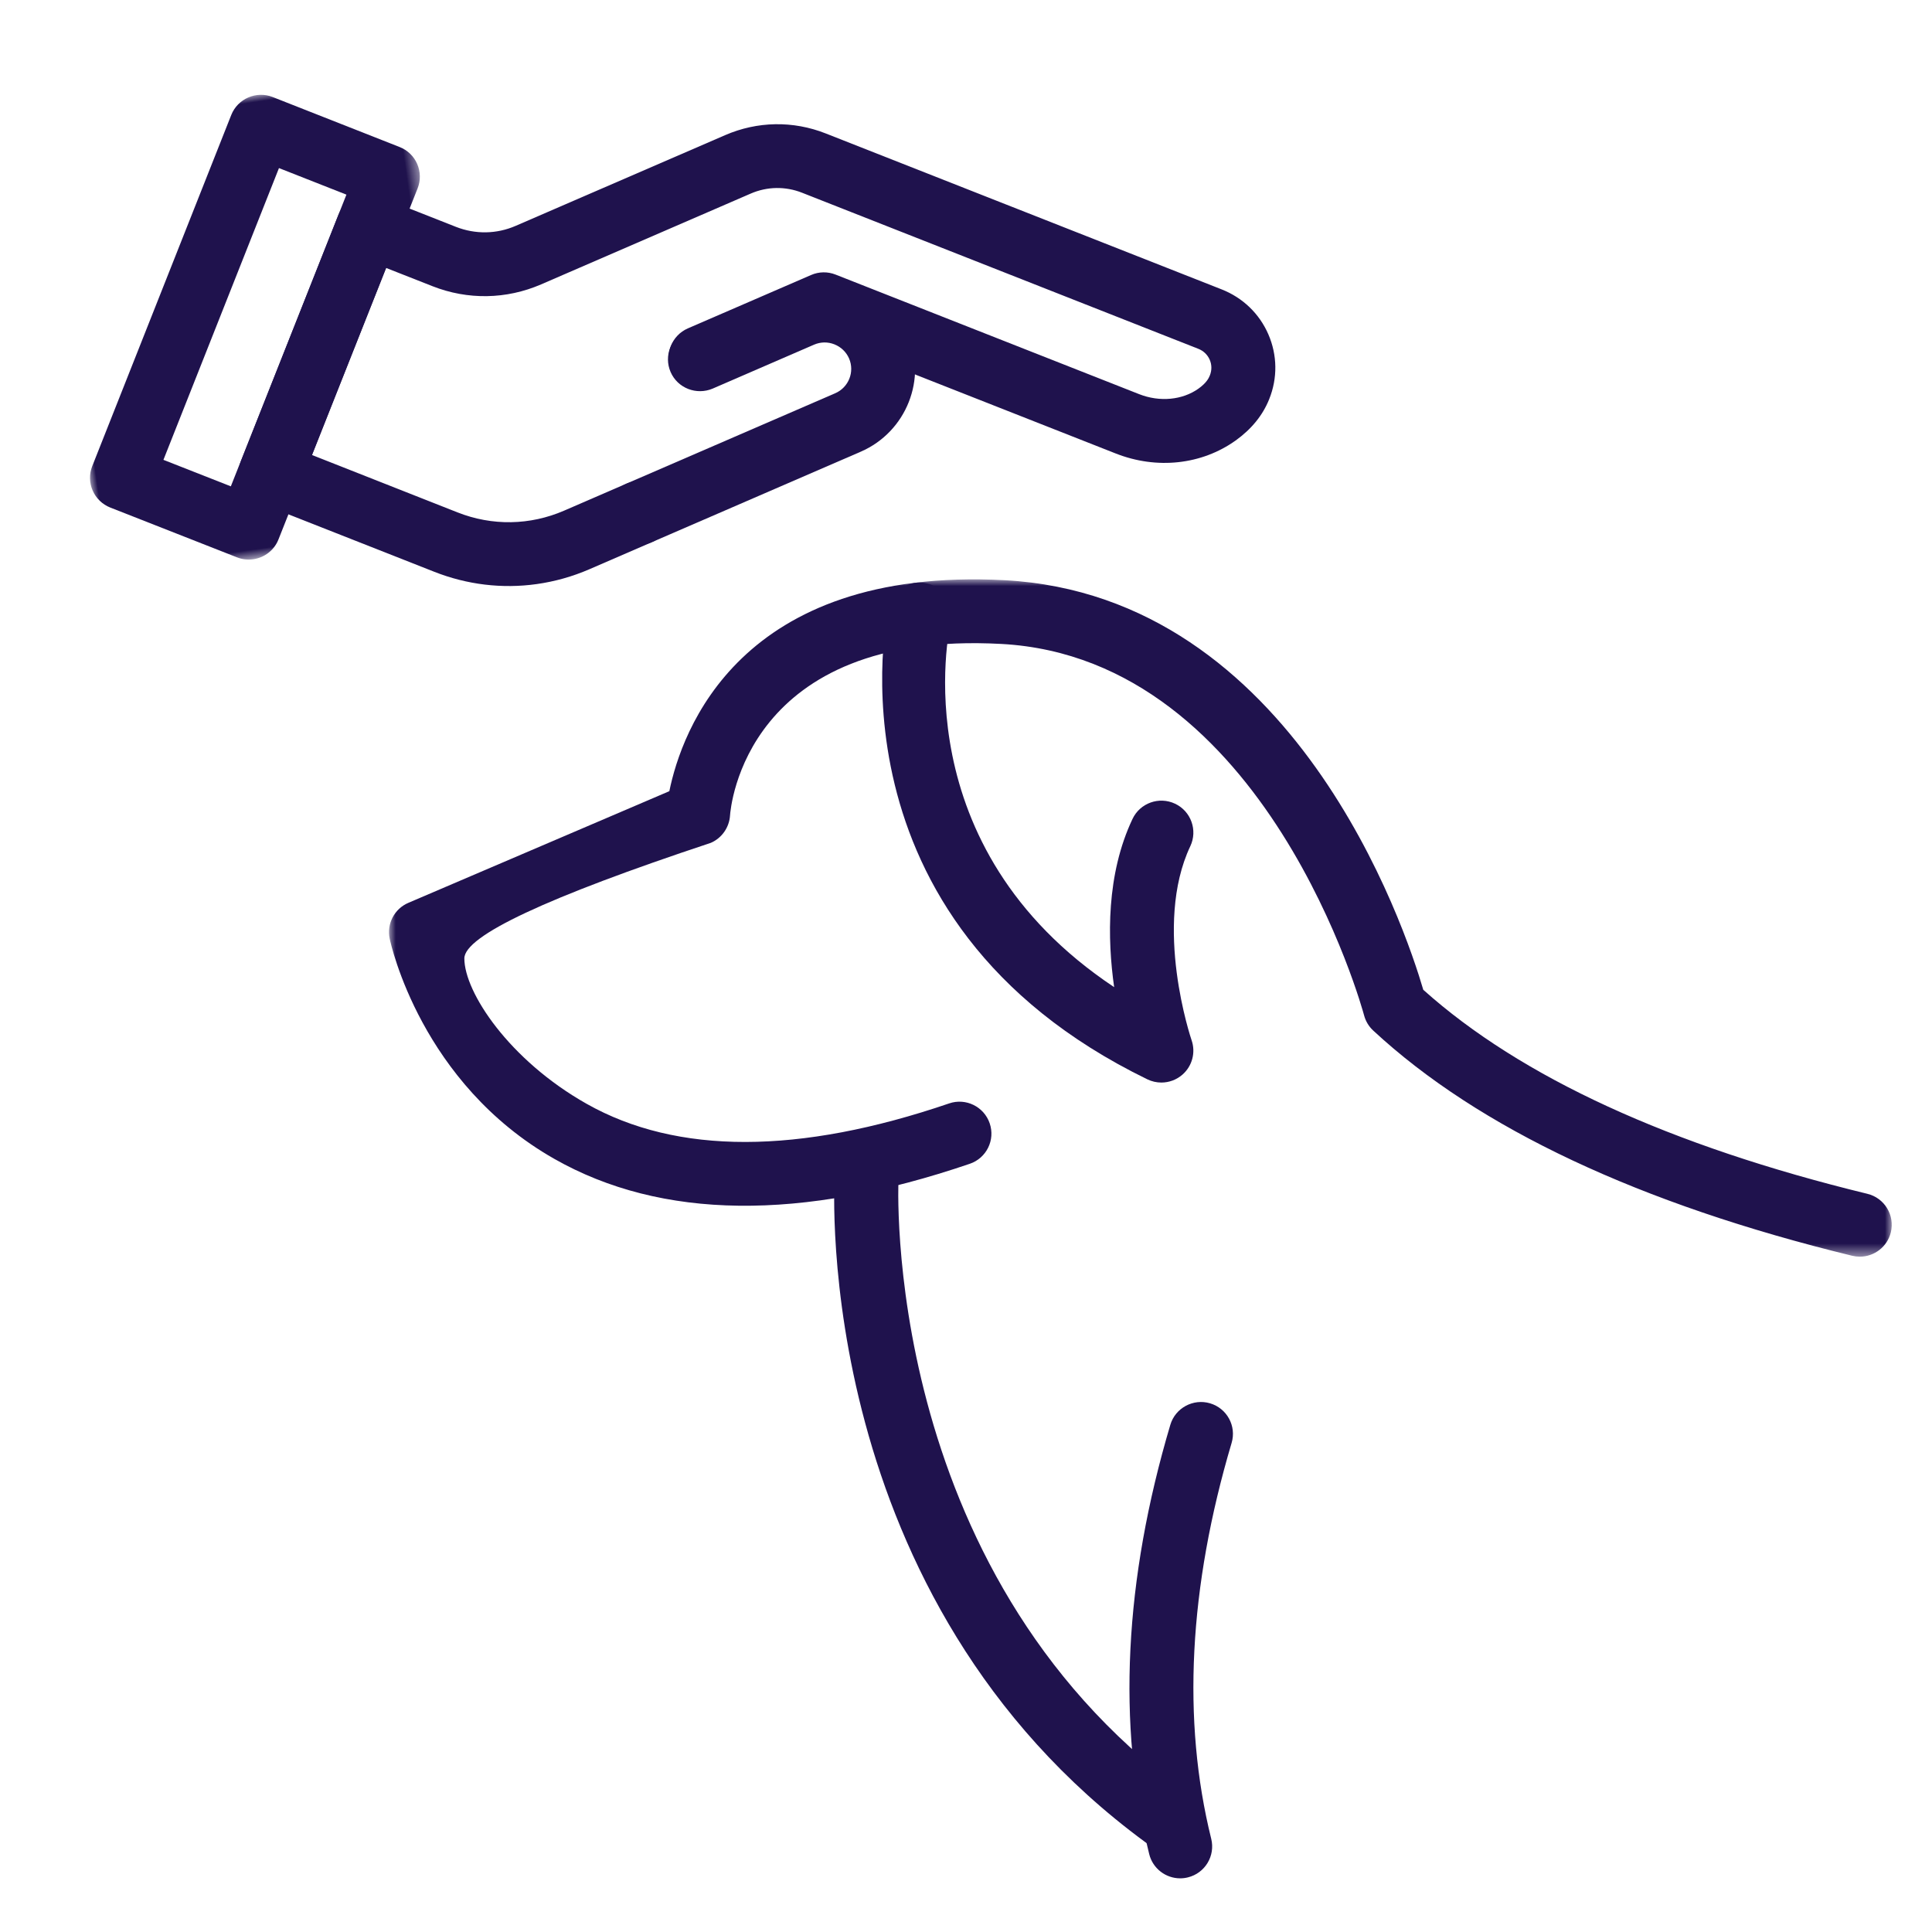 <?xml version="1.0" encoding="UTF-8"?> <svg xmlns="http://www.w3.org/2000/svg" xmlns:xlink="http://www.w3.org/1999/xlink" width="144px" height="144px" viewBox="0 0 144 144" version="1.1"><title>Dog nature for grouping</title><defs><polygon id="path-1" points="0 0 27.515 0 27.515 34.221 0 34.221"></polygon><polygon id="path-3" points="-1.2663047e-15 0 112.004 0 112.004 50.481 -1.2663047e-15 50.481"></polygon></defs><g id="Dog-nature-for-grouping" stroke="none" stroke-width="1" fill="none" fill-rule="evenodd"><g id="Group-19" transform="translate(2.995, -2.989)"><g id="Group" transform="translate(46.638, 25.48) rotate(-8) translate(-46.638, -25.48)translate(2.282, 5.984)"><path d="M40.187,37.182 C39.144,37.182 38.186,36.49 37.892,35.437 C37.544,34.171 38.285,32.862 39.554,32.512 L55.905,28.005 C56.957,27.715 57.576,26.625 57.285,25.575 C57.142,25.071 56.811,24.65 56.352,24.388 C55.888,24.124 55.36,24.061 54.852,24.198 L46.903,26.392 C45.642,26.727 44.325,25.999 43.974,24.733 C43.623,23.467 44.368,22.158 45.637,21.808 L53.581,19.617 C55.334,19.136 57.156,19.363 58.716,20.26 C60.27,21.142 61.399,22.582 61.876,24.312 C62.865,27.886 60.758,31.599 57.174,32.586 L40.823,37.096 C40.609,37.153 40.398,37.182 40.187,37.182" id="Fill-1" fill="#1F124D"></path><g id="Group-5" transform="translate(0, 0)"><mask id="mask-2" fill="white"><use xlink:href="#path-1"></use></mask><g id="Clip-4"></g><path d="M5.629,25.952 L10.329,28.607 L21.886,8.276 L17.183,5.616 L5.629,25.952 Z M11.224,34.221 C10.825,34.221 10.423,34.122 10.052,33.914 L1.207,28.92 C0.659,28.607 0.254,28.092 0.086,27.483 C-0.082,26.877 -0.002,26.225 0.311,25.676 L14.212,1.202 C14.862,0.061 16.32,-0.337 17.46,0.309 L26.308,5.314 C26.859,5.624 27.261,6.139 27.429,6.748 C27.597,7.354 27.517,8.006 27.204,8.555 L13.294,33.02 C12.858,33.789 12.051,34.221 11.224,34.221 L11.224,34.221 Z" id="Fill-3" fill="#1F124D" mask="url(#mask-2)"></path></g><path d="M24.439,37.013 L12.224,30.102 C11.676,29.792 11.271,29.274 11.103,28.668 C10.935,28.059 11.015,27.41 11.328,26.861 L21.086,9.683 C21.736,8.542 23.188,8.143 24.334,8.789 L29.638,11.791 C30.992,12.554 32.563,12.75 34.057,12.335 L50.456,7.813 C52.98,7.116 55.623,7.443 57.896,8.73 L85.503,24.348 C86.978,25.182 88.036,26.531 88.483,28.147 C88.934,29.777 88.717,31.479 87.873,32.944 C87.237,34.06 86.256,34.973 84.965,35.648 C82.201,37.087 78.84,36.979 75.98,35.36 L55.671,23.873 L46.972,26.272 C45.708,26.608 44.394,25.879 44.04,24.613 C43.692,23.347 44.437,22.038 45.703,21.688 L55.352,19.027 C55.959,18.857 56.612,18.939 57.163,19.252 L78.329,31.226 C79.758,32.034 81.454,32.111 82.76,31.434 C83.388,31.106 83.619,30.79 83.736,30.583 C83.947,30.218 84.001,29.806 83.89,29.41 C83.781,29.021 83.522,28.69 83.154,28.486 L55.546,12.867 C54.38,12.204 53.022,12.033 51.725,12.395 L35.326,16.919 C32.6,17.67 29.749,17.317 27.288,15.926 L24.057,14.099 L16.646,27.137 L26.792,32.882 C29.207,34.251 32.007,34.595 34.676,33.858 L39.555,32.512 C40.818,32.17 42.133,32.905 42.486,34.171 C42.834,35.437 42.093,36.746 40.824,37.096 L35.945,38.442 C34.605,38.812 33.245,38.994 31.89,38.994 C29.304,38.994 26.749,38.325 24.439,37.013 Z" id="Fill-6" fill="#1F124D"></path></g><path d="M83.8,140.773 C83.31,140.773 82.816,140.622 82.389,140.309 C57.629,122.121 59.143,91.752 59.22,90.468 C59.297,89.157 60.481,88.198 61.735,88.237 C63.05,88.314 64.051,89.438 63.977,90.747 C63.96,91.037 62.579,119.853 85.214,136.482 C86.275,137.259 86.5,138.747 85.719,139.806 C85.254,140.437 84.53,140.773 83.8,140.773" id="Fill-8" fill="#1F124D"></path><path d="M84.969,142.989 C83.9,142.989 82.928,142.266 82.66,141.182 C80.265,131.533 80.795,120.769 84.234,109.188 C84.607,107.927 85.945,107.213 87.194,107.583 C88.457,107.956 89.178,109.279 88.802,110.537 C85.608,121.295 85.098,131.223 87.282,140.041 C87.599,141.316 86.82,142.605 85.543,142.918 C85.352,142.966 85.158,142.989 84.969,142.989" id="Fill-10" fill="#1F124D"></path><g id="Group-14" transform="translate(26, 46.173)"><mask id="mask-4" fill="white"><use xlink:href="#path-3"></use></mask><g id="Clip-13"></g><path d="M109.056,50.413 C93.222,46.557 81.209,40.912 73.356,33.627 C73.025,33.32 72.788,32.922 72.674,32.486 C72.603,32.222 65.454,5.879 45.634,4.811 C26.552,3.784 25.457,17.033 25.417,17.599 C25.36,18.49 24.801,19.289 23.98,19.639 C11.736,23.703 5.615,26.574 5.615,28.252 C5.615,30.77 8.955,35.833 14.735,39.091 C21.465,42.889 30.555,42.878 41.747,39.059 C42.988,38.63 44.345,39.296 44.77,40.539 C45.198,41.783 44.533,43.134 43.287,43.558 C30.715,47.849 20.296,47.724 12.32,43.191 C2.406,37.557 0.142,27.214 0.05,26.776 C-0.181,25.669 0.401,24.55 1.445,24.107 L20.894,15.786 C21.798,11.362 26.09,-0.982 45.893,0.062 C67.482,1.229 75.737,25.976 77.088,30.589 C84.354,37.102 95.483,42.215 110.185,45.795 C111.466,46.105 112.247,47.391 111.936,48.669 C111.671,49.753 110.696,50.481 109.624,50.481 C109.438,50.481 109.247,50.458 109.056,50.413 Z" id="Fill-12" fill="#1F124D" mask="url(#mask-4)"></path></g><path d="M82.525,83.437 C58.085,71.551 63.178,48.478 63.232,48.244 C63.529,46.967 64.812,46.17 66.095,46.472 C67.373,46.77 68.168,48.045 67.872,49.32 C67.706,50.054 64.282,66.074 80.047,76.565 C79.534,72.957 79.457,68.165 81.416,64.028 C81.975,62.841 83.398,62.332 84.587,62.893 C85.776,63.453 86.283,64.87 85.725,66.057 C82.922,71.975 85.79,80.435 85.819,80.52 C86.135,81.428 85.87,82.438 85.149,83.076 C84.704,83.471 84.136,83.676 83.566,83.676 C83.212,83.676 82.856,83.596 82.525,83.437 Z" id="Fill-15" fill="#1F124D"></path></g></g></svg> 